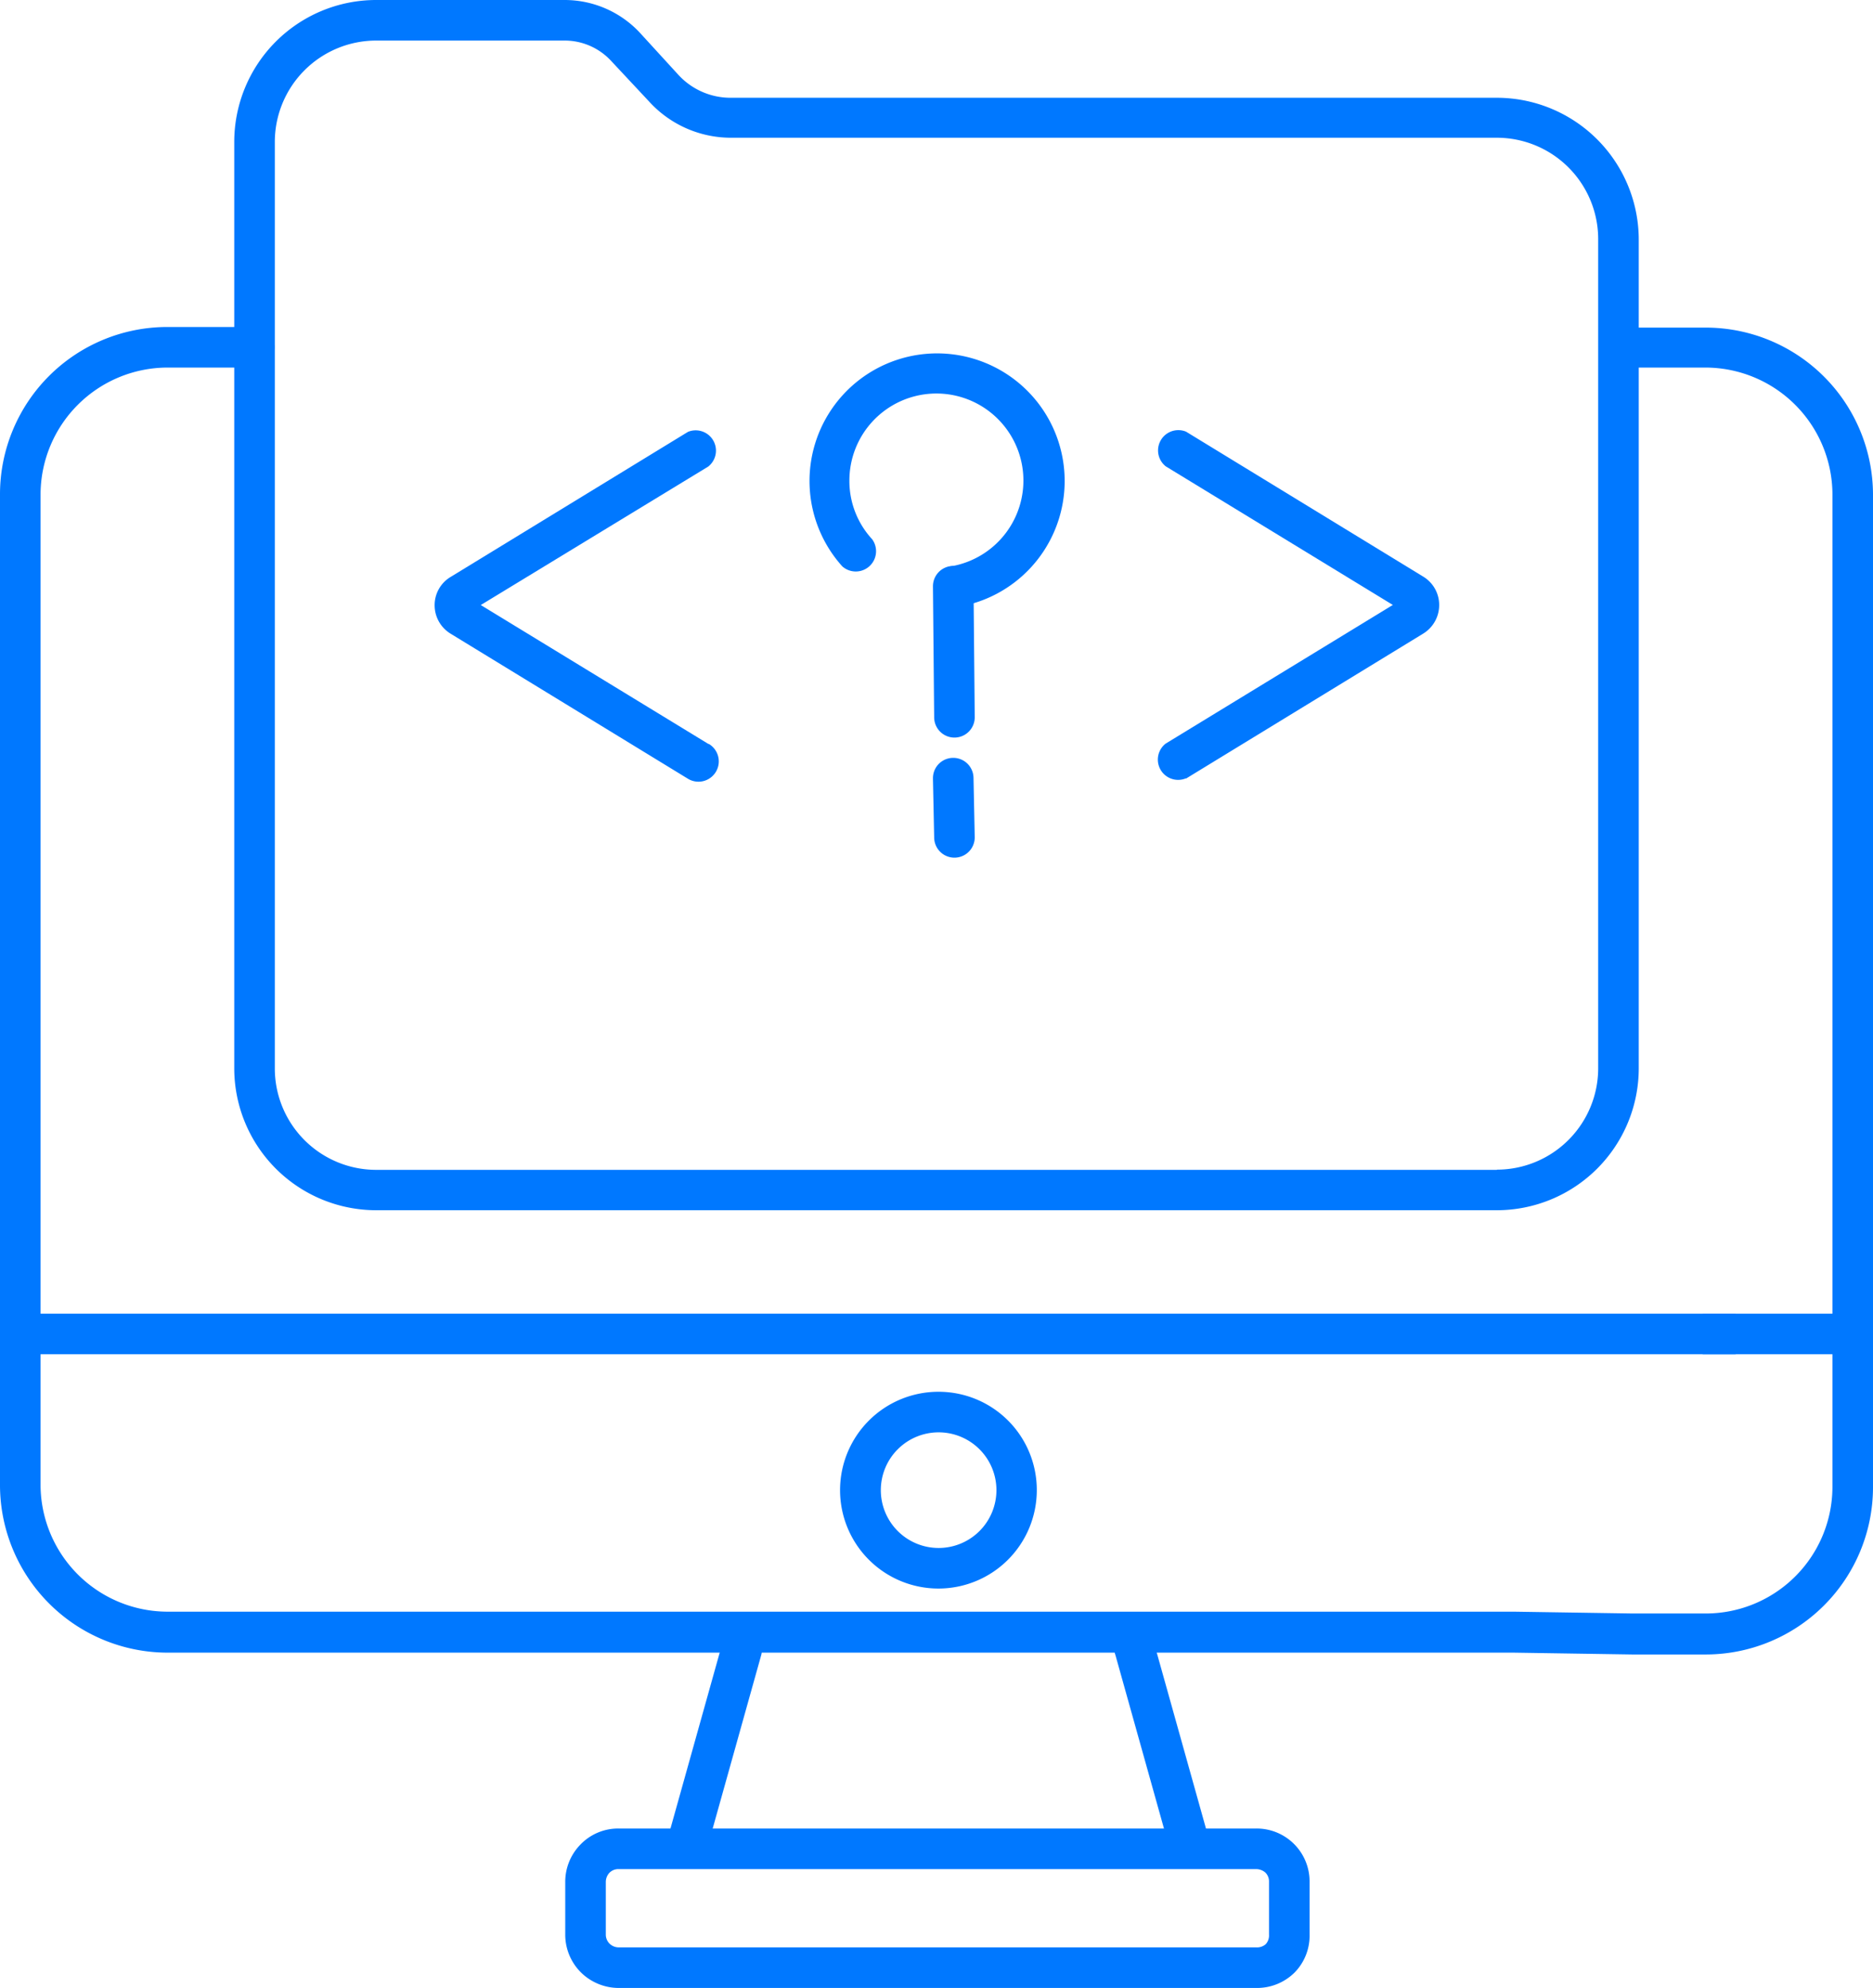 <svg xmlns="http://www.w3.org/2000/svg" viewBox="0 0 92.35 98"><defs><style>.cls-1{fill:#0078ff;}</style></defs><g id="Layer_2" data-name="Layer 2"><g id="Layer_1-2" data-name="Layer 1"><path class="cls-1" d="M80.62,18.12h3.52a6.27,6.27,0,0,1,6.21,6.21v49a6.25,6.25,0,0,1-6.21,6.21H80.5l-5.86-.09H8.21A6.27,6.27,0,0,1,2,73.26V24.33a6.27,6.27,0,0,1,6.21-6.21h4.32a1,1,0,1,0,0-2H8.21A8.25,8.25,0,0,0,0,24.33V73.26a8.27,8.27,0,0,0,8.21,8.21H74.62l5.85.09h3.67a8.25,8.25,0,0,0,8.21-8.21v-49a8.25,8.25,0,0,0-8.21-8.2H80.62a1,1,0,0,0,0,2Z"/><polyline class="cls-1" points="83.95 66.76 91.35 66.76 91.35 64.76 83.95 64.76"/><polyline class="cls-1" points="1.29 66.76 85.58 66.76 85.58 64.76 1.29 64.76"/><path class="cls-1" d="M46.27,69.61v1a2.85,2.85,0,1,1-2.84,2.84,2.85,2.85,0,0,1,2.84-2.84v-2a4.85,4.85,0,1,0,4.85,4.84,4.84,4.84,0,0,0-4.85-4.84Z"/><path class="cls-1" d="M61.94,97V96H30.51a.65.65,0,0,1-.45-.18.63.63,0,0,1-.19-.45v-2.6a.67.67,0,0,1,.18-.45.62.62,0,0,1,.46-.18H61.94a.71.71,0,0,1,.45.17.62.62,0,0,1,.18.46v2.6a.64.64,0,0,1-.16.47.65.65,0,0,1-.47.16v2a2.63,2.63,0,0,0,1.88-.75,2.59,2.59,0,0,0,.75-1.88v-2.6a2.61,2.61,0,0,0-2.63-2.63H30.51a2.58,2.58,0,0,0-1.9.8,2.62,2.62,0,0,0-.74,1.83v2.6a2.63,2.63,0,0,0,.8,1.89,2.66,2.66,0,0,0,1.84.74H61.94Z"/><path class="cls-1" d="M35.6,81.06l-2.69,9.61a1,1,0,1,0,1.93.54l2.69-9.61a1,1,0,0,0-1.93-.54"/><path class="cls-1" d="M55,81.6l2.69,9.61a1,1,0,1,0,1.92-.54l-2.69-9.61A1,1,0,1,0,55,81.6"/><path class="cls-1" d="M73.8,58.67v-1H18.55a5,5,0,0,1-5-5V7a5,5,0,0,1,5-5h9.29a3.12,3.12,0,0,1,2.29,1L32,5a5.46,5.46,0,0,0,4,1.79H73.8a5,5,0,0,1,5,5V52.66a5,5,0,0,1-5,5v2a7,7,0,0,0,7-7V11.82a7,7,0,0,0-7-7H36a3.49,3.49,0,0,1-2.56-1.14l-1.83-2A5.07,5.07,0,0,0,27.84,0H18.55a7,7,0,0,0-7,7V52.66a7,7,0,0,0,7,7H73.8Z"/><path class="cls-1" d="M43,26.58a4.23,4.23,0,0,1-1.12-2.88,4.29,4.29,0,1,1,5,4.22,1,1,0,0,0,.33,2,6.29,6.29,0,1,0-5.68-2A1,1,0,0,0,43,26.58Z"/><path class="cls-1" d="M46,28.92l.06,6.44a1,1,0,0,0,2,0L48,28.9a1,1,0,0,0-2,0"/><path class="cls-1" d="M46,38.4l.06,2.88a1,1,0,0,0,2,0L48,38.36a1,1,0,0,0-2,0"/><path class="cls-1" d="M34.92,36.67l-11.7-7.14h0l-.19.31h.36a.37.37,0,0,0-.17-.31l-.19.31h0l.19.3a.36.36,0,0,0,.17-.3H23l.19.3h0L34.92,23a1,1,0,0,0-1-1.71l-11.7,7.15h0a1.62,1.62,0,0,0-.79,1.4,1.64,1.64,0,0,0,.79,1.4h0l11.7,7.15a1,1,0,0,0,1.37-.33,1,1,0,0,0-.33-1.38Z"/><path class="cls-1" d="M58.48,38.38l11.7-7.15h0a1.65,1.65,0,0,0,.78-1.4,1.63,1.63,0,0,0-.78-1.4h0l-11.7-7.15a1,1,0,0,0-1,1.71l11.7,7.14h0l.19-.3H69a.39.39,0,0,0,.17.3l.19-.3h0l-.19-.31a.39.39,0,0,0-.17.31h.36l-.19-.31h0l-11.7,7.14a1,1,0,0,0,1,1.71Z"/></g></g></svg>